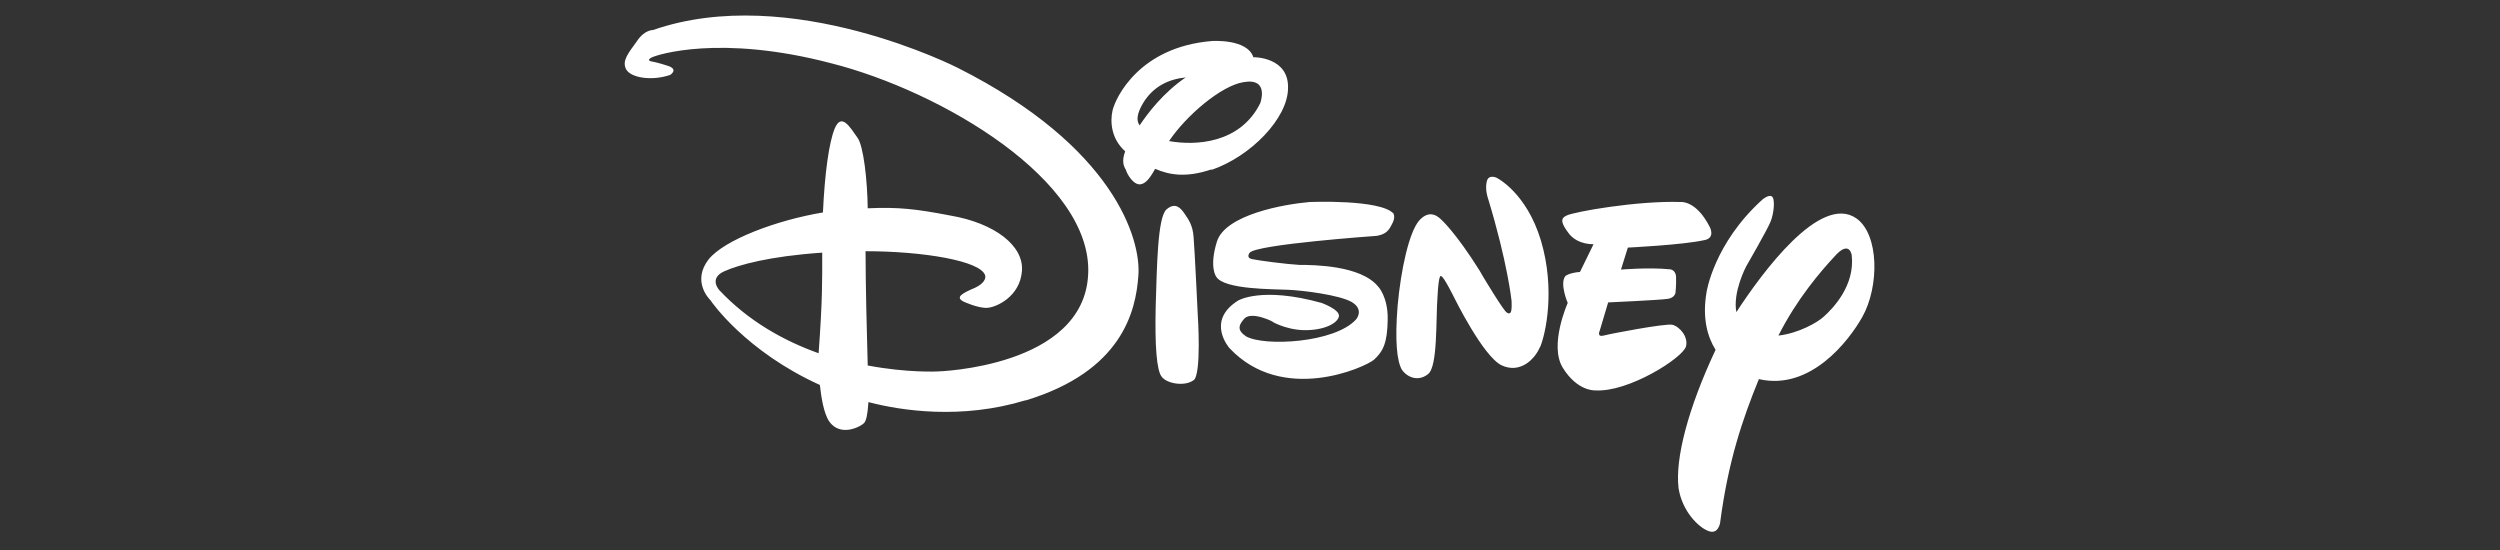 <svg xmlns="http://www.w3.org/2000/svg" width="159" height="35" viewBox="0 0 159 35" fill="none"><rect x="0" y="0" width="159" height="35" fill="#333333" stroke="none"/><g clip-path="url(#clip0_265_344)"><path d="M108.422 15.266C107.079 15.575 103.53 15.747 103.53 15.747L103.094 17.146C103.094 17.146 104.851 16.997 106.137 17.123C106.137 17.123 106.55 17.089 106.596 17.582C106.619 18.086 106.562 18.614 106.562 18.614C106.562 18.614 106.527 18.923 106.103 19.003C105.609 19.084 102.279 19.233 102.279 19.233L101.739 21.044C101.739 21.044 101.544 21.457 101.992 21.342C102.405 21.228 105.896 20.563 106.355 20.654C106.837 20.769 107.389 21.434 107.228 22.03C107.044 22.753 103.553 24.977 101.44 24.828C101.44 24.828 100.327 24.896 99.397 23.395C98.501 21.962 99.707 19.267 99.707 19.267C99.707 19.267 99.167 18.006 99.569 17.547C99.569 17.547 99.798 17.352 100.487 17.295L101.349 15.53C101.349 15.53 100.373 15.587 99.798 14.876C99.27 14.188 99.224 13.89 99.638 13.707C100.074 13.477 104.116 12.755 106.895 12.847C106.895 12.847 107.871 12.732 108.732 14.418C108.732 14.418 109.123 15.105 108.434 15.266M97.95 22.053C97.605 22.89 96.652 23.773 95.504 23.234C94.332 22.684 92.484 18.923 92.484 18.923C92.484 18.923 91.795 17.524 91.657 17.57C91.657 17.57 91.508 17.295 91.427 18.831C91.312 20.356 91.45 23.326 90.819 23.796C90.245 24.255 89.556 24.06 89.165 23.521C88.844 22.982 88.706 21.686 88.89 19.428C89.096 17.169 89.613 14.761 90.268 14.016C90.957 13.259 91.508 13.81 91.714 14.016C91.714 14.016 92.599 14.819 94.091 17.192L94.344 17.628C94.344 17.628 95.699 19.886 95.837 19.875C95.837 19.875 95.952 19.989 96.043 19.898C96.181 19.863 96.135 19.13 96.135 19.13C96.135 19.13 95.883 16.688 94.62 12.56C94.62 12.56 94.436 12.033 94.562 11.528C94.677 11.07 95.171 11.299 95.171 11.299C95.171 11.299 97.077 12.216 98.007 15.312C98.926 18.407 98.306 21.216 97.961 22.053M88.603 14.108C88.419 14.429 88.338 14.876 87.546 15.002C87.546 15.002 79.853 15.541 79.474 16.08C79.474 16.08 79.221 16.401 79.634 16.481C80.071 16.573 81.816 16.802 82.643 16.848C83.538 16.848 86.547 16.871 87.649 18.224C87.649 18.224 88.281 18.866 88.258 20.322C88.235 21.812 87.971 22.34 87.385 22.879C86.777 23.383 81.564 25.722 78.199 22.145C78.199 22.145 76.66 20.425 78.739 19.118C78.739 19.118 80.231 18.201 84.055 19.267C84.055 19.267 85.204 19.68 85.158 20.104C85.089 20.563 84.205 21.021 82.918 20.998C81.678 20.964 80.76 20.368 80.943 20.471C81.116 20.528 79.6 19.737 79.129 20.276C78.67 20.781 78.785 21.079 79.244 21.388C80.392 22.053 84.905 21.812 86.249 20.311C86.249 20.311 86.788 19.703 85.973 19.21C85.169 18.751 82.827 18.465 81.919 18.43C81.058 18.384 77.832 18.43 77.349 17.593C77.349 17.593 76.89 16.997 77.395 15.369C77.923 13.649 81.678 12.984 83.309 12.847C83.309 12.847 87.787 12.663 88.626 13.581C88.626 13.581 88.74 13.787 88.603 14.097M75.902 24.186C75.363 24.587 74.214 24.415 73.881 23.956C73.56 23.555 73.445 21.973 73.502 19.485C73.583 16.94 73.617 13.821 74.191 13.317C74.766 12.824 75.11 13.259 75.34 13.592C75.569 13.936 75.868 14.314 75.914 15.105C75.983 15.908 76.178 20.035 76.178 20.035C76.178 20.035 76.431 23.796 75.914 24.186M77.051 10.772C75.466 11.31 74.387 11.139 73.468 10.737C73.066 11.46 72.825 11.677 72.526 11.723C72.067 11.769 71.665 11.035 71.608 10.806C71.516 10.634 71.298 10.325 71.562 9.625C70.666 8.823 70.597 7.745 70.758 7.023C70.965 6.174 72.48 2.987 77.074 2.609C77.074 2.609 79.324 2.448 79.715 3.64H79.784C79.784 3.64 81.965 3.64 81.919 5.589C81.919 7.538 79.508 9.969 77.051 10.806M79.095 5.223C77.648 5.452 75.42 7.378 74.352 8.972C75.994 9.27 78.865 9.155 80.151 6.564C80.151 6.564 80.76 4.936 79.095 5.223ZM72.745 6.484C72.285 7.229 72.262 7.676 72.48 7.974C73.02 7.172 73.973 5.91 75.409 4.924C74.306 5.039 73.376 5.498 72.745 6.484ZM111.867 24.105C110.811 26.697 109.915 29.322 109.398 33.255C109.398 33.255 109.283 34.023 108.652 33.77C108.02 33.541 106.987 32.509 106.757 31.053C106.527 29.15 107.377 25.94 109.111 22.248C108.606 21.445 108.25 20.253 108.537 18.579C108.537 18.579 108.996 15.484 112.097 12.686C112.097 12.686 112.464 12.377 112.671 12.48C112.923 12.595 112.82 13.581 112.613 14.085C112.43 14.566 111.052 16.951 111.052 16.951C111.052 16.951 110.191 18.579 110.432 19.852C112.062 17.352 115.771 12.285 118.068 13.89C119.526 14.922 119.526 18.247 118.435 20.173C117.574 21.698 115.14 24.851 111.89 24.117M116.667 16.321C115.817 17.238 114.301 18.981 113.107 21.342C114.37 21.205 115.599 20.505 115.978 20.15C116.587 19.611 117.987 18.155 117.769 16.229C117.769 16.229 117.631 15.22 116.667 16.321ZM65.223 25.458C61.158 26.697 57.323 26.123 55.233 25.573C55.176 26.421 55.084 26.777 54.946 26.914C54.785 27.098 53.453 27.855 52.718 26.777C52.397 26.261 52.236 25.332 52.144 24.484C47.436 22.351 45.254 19.21 45.185 19.095C45.071 18.981 44.003 17.869 45.071 16.493C46.07 15.254 49.377 14.005 52.339 13.512C52.454 10.989 52.73 9.04 53.086 8.181C53.511 7.149 54.05 8.066 54.533 8.754C54.923 9.27 55.164 11.482 55.187 13.248C57.116 13.156 58.288 13.294 60.435 13.707C63.26 14.188 65.143 15.633 64.994 17.261C64.856 18.866 63.386 19.531 62.812 19.577C62.238 19.623 61.319 19.198 61.319 19.198C60.676 18.9 61.262 18.625 62.008 18.304C62.835 17.903 62.651 17.502 62.651 17.502C62.352 16.584 58.689 15.977 55.049 15.977C55.049 17.983 55.13 21.308 55.187 23.245C57.736 23.727 59.642 23.624 59.642 23.624C59.642 23.624 68.944 23.36 69.208 17.433C69.495 11.494 59.907 5.807 52.845 4.019C45.794 2.173 41.798 3.48 41.453 3.652C41.075 3.835 41.419 3.904 41.419 3.904C41.419 3.904 41.798 3.961 42.487 4.191C43.176 4.42 42.625 4.764 42.625 4.764C41.419 5.177 40.075 4.936 39.811 4.386C39.547 3.847 39.984 3.354 40.5 2.631C40.983 1.886 41.534 1.909 41.534 1.909C50.261 -1.129 60.917 4.317 60.917 4.317C70.884 9.338 72.584 15.243 72.4 17.536C72.239 19.795 71.367 23.612 65.223 25.47M46.047 17.261C45.059 17.719 45.748 18.453 45.748 18.453C47.608 20.437 49.882 21.686 52.064 22.466C52.316 19.026 52.293 17.8 52.293 16.068C48.917 16.298 46.965 16.848 46.047 17.261Z" fill="white"></path></g><defs><clipPath id="clip0_265_344"><rect width="80.387" height="33.756" fill="white" transform="translate(39.269 0.522)"></rect></clipPath></defs></svg>